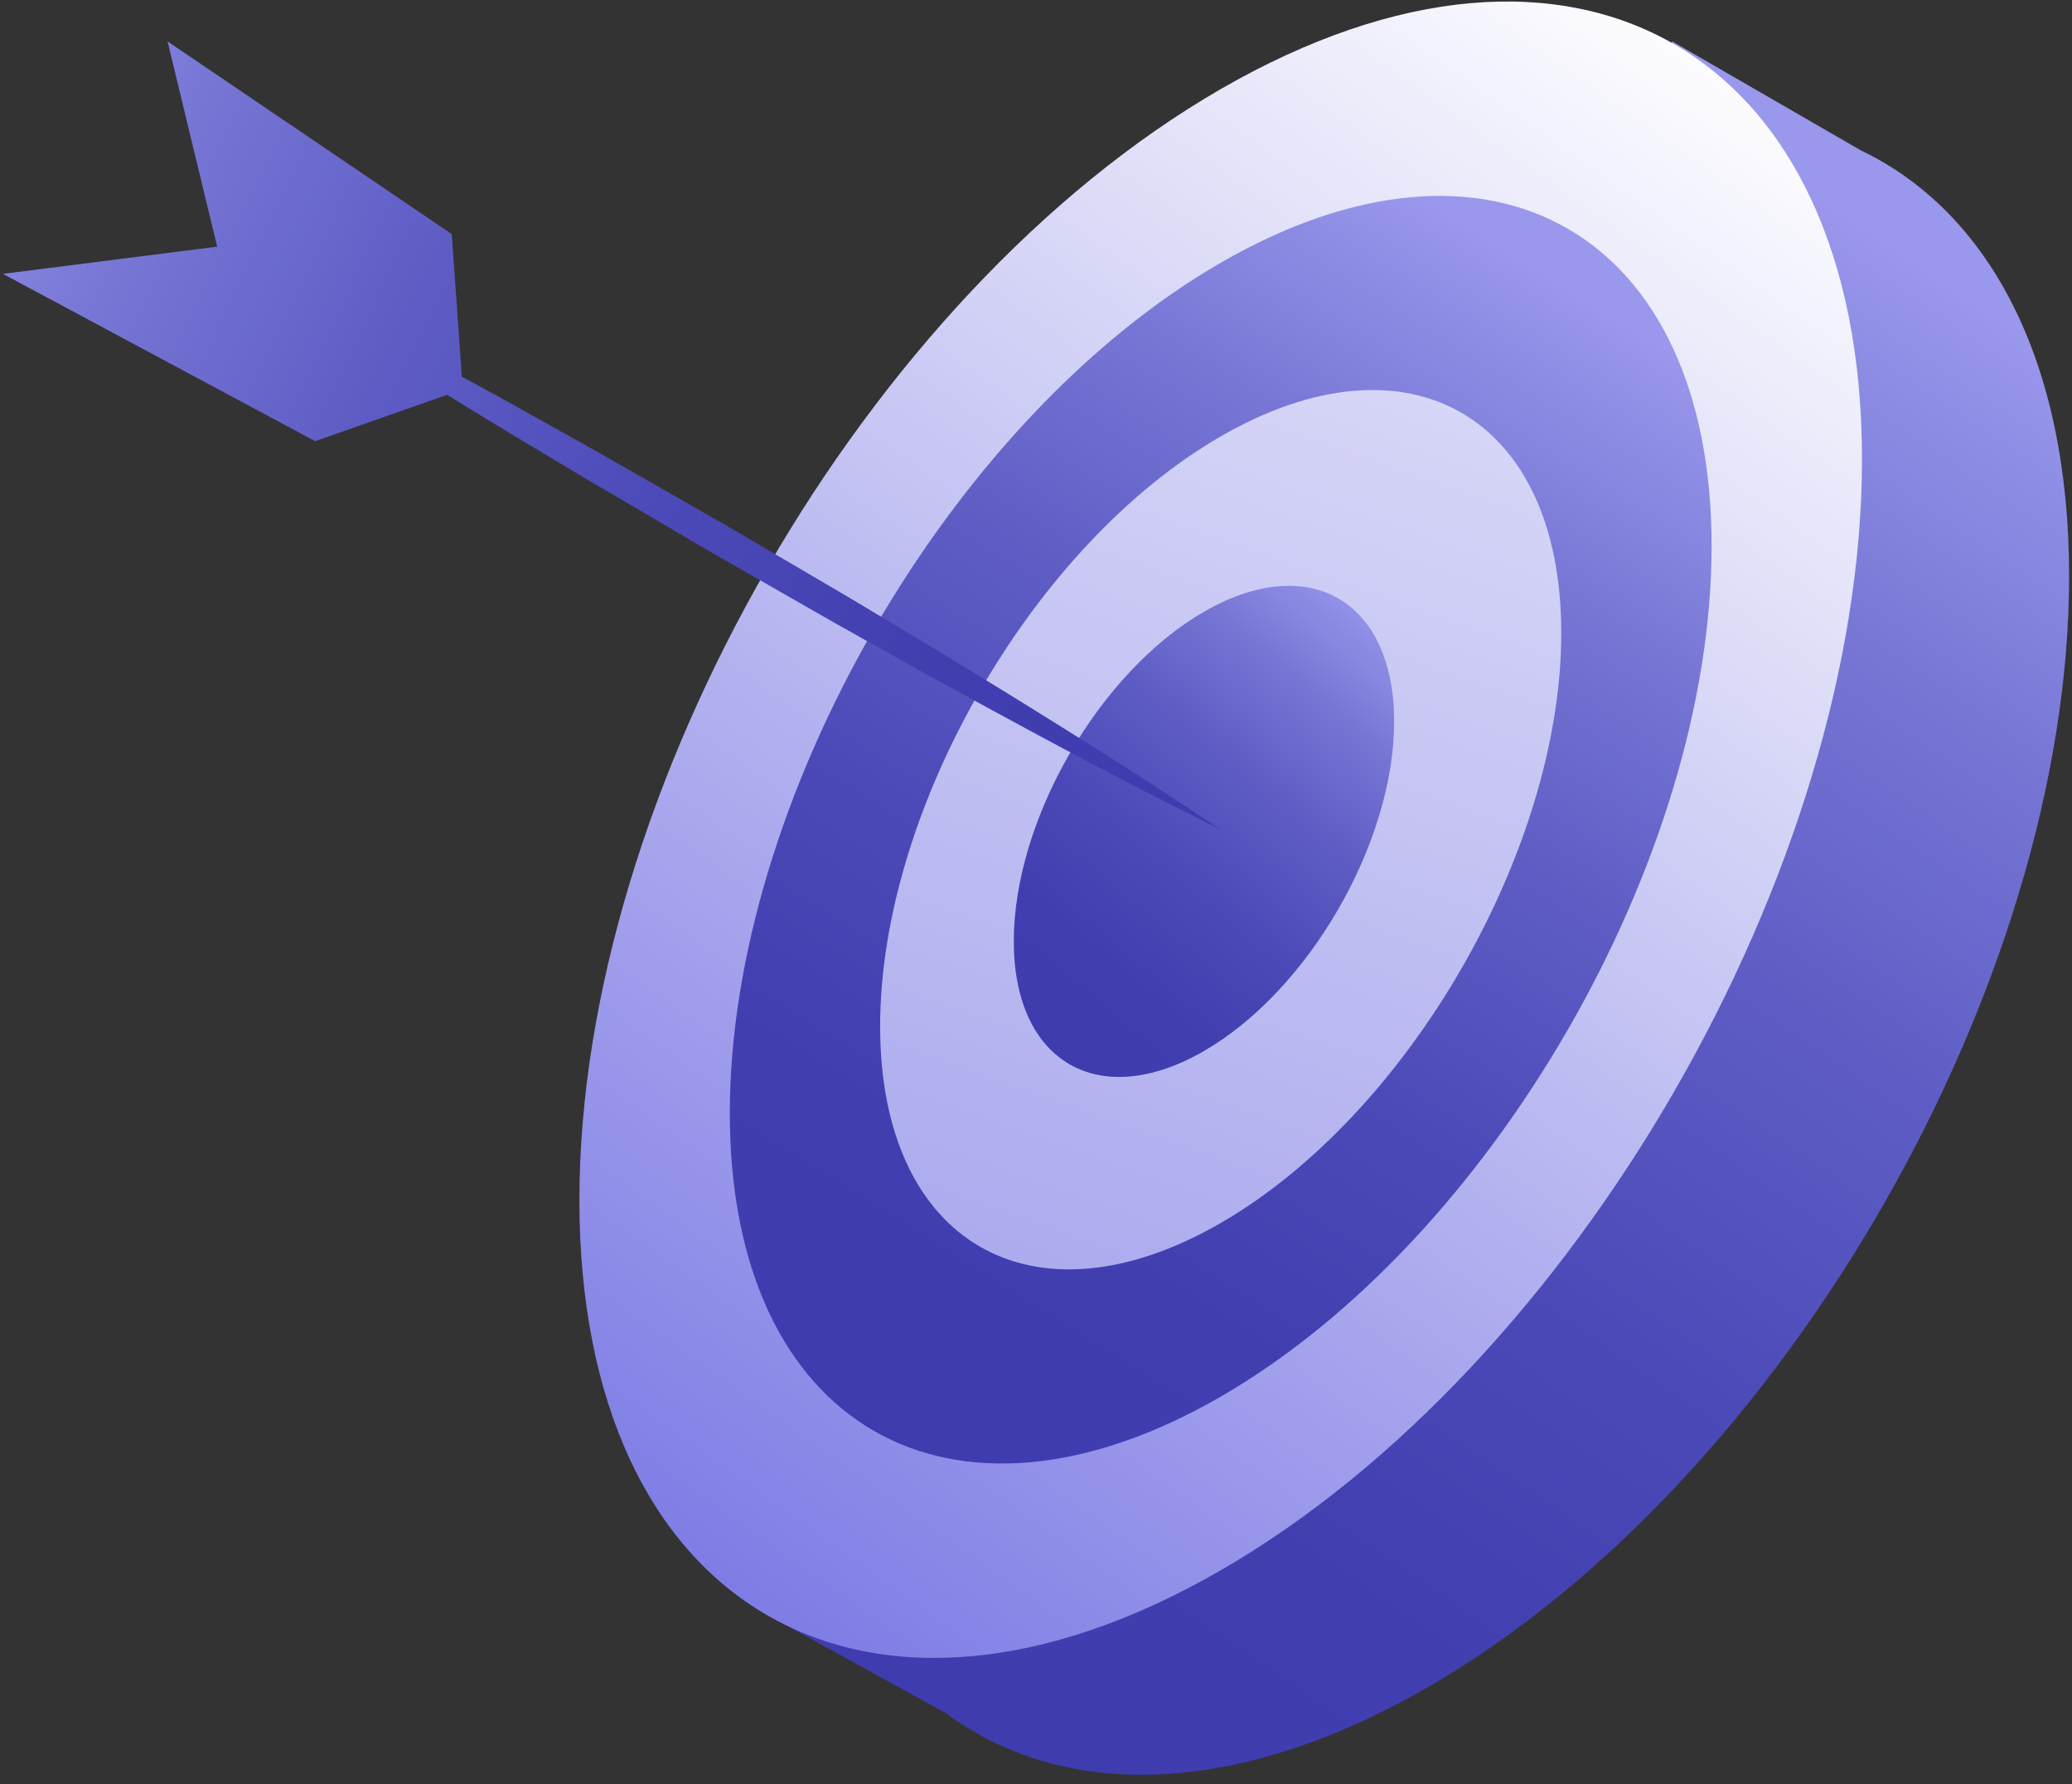 <svg width="187" height="161" viewBox="0 0 187 161" fill="none" xmlns="http://www.w3.org/2000/svg">
<rect x="0" y="0" width="187" height="161" fill="#333333" stroke="none"/>
<path d="M70.993 146.67L85.346 154.56C87.364 156.055 89.555 157.266 91.914 158.17L91.942 158.184C101.96 161.997 114.824 160.341 128.863 152.236C160.825 133.785 186.74 88.904 186.74 51.996C186.74 32.468 179.484 19.089 167.914 13.551L150.925 3.741L146.549 11.568C140.976 12.723 135.035 15.026 128.87 18.588C96.909 37.038 70.993 81.919 70.993 118.827C70.993 127.065 72.294 134.203 74.653 140.13L70.993 146.67Z" fill="url(#paint0_linear_5070_3457)"/>
<path d="M52.292 108.28C52.292 71.372 78.201 26.498 110.169 8.041C142.131 -10.41 168.046 4.548 168.046 41.449C168.046 78.357 142.138 123.231 110.169 141.689C78.208 160.146 52.292 145.188 52.292 108.28Z" fill="url(#paint1_linear_5070_3457)"/>
<path d="M110.169 23.708C134.596 9.606 154.473 21.079 154.473 49.283C154.473 77.488 134.596 111.912 110.169 126.021C85.743 140.123 65.866 128.651 65.866 100.446C65.866 72.235 85.743 37.818 110.169 23.708Z" fill="url(#paint2_linear_5070_3457)"/>
<path d="M110.169 39.376C127.117 29.594 140.906 37.553 140.906 57.117C140.906 76.68 127.117 100.565 110.169 110.353C93.222 120.135 79.433 112.176 79.433 92.612C79.433 73.049 93.222 49.165 110.169 39.376Z" fill="url(#paint3_linear_5070_3457)"/>
<path d="M108.66 55.197C118.129 49.736 125.823 54.174 125.823 65.104C125.823 76.034 118.122 89.371 108.66 94.832C99.191 100.3 91.496 95.855 91.496 84.925C91.496 73.995 99.198 60.658 108.66 55.197Z" fill="url(#paint4_linear_5070_3457)"/>
<path d="M88.032 60.79C84.317 58.488 80.546 56.275 76.81 54.021L65.504 47.391L54.122 40.886C50.303 38.764 46.511 36.593 42.664 34.52C42.337 34.339 42.01 34.165 41.683 33.984L40.771 21.12L15.12 3.734L19.601 22.255L0.26 24.71L28.443 39.807L40.347 35.626C40.757 35.877 41.168 36.134 41.585 36.385C45.3 38.687 49.064 40.9 52.807 43.154L64.113 49.791L75.488 56.296C79.307 58.418 83.099 60.589 86.946 62.662C94.606 66.864 102.322 70.983 110.169 74.858C102.899 69.988 95.49 65.347 88.032 60.79Z" fill="url(#paint5_linear_5070_3457)"/>
<defs>
<linearGradient id="paint0_linear_5070_3457" x1="78.711" y1="158.944" x2="171.43" y2="23.009" gradientUnits="userSpaceOnUse">
<stop stop-color="#3D3BAE"/>
<stop offset="0.223" stop-color="#413FB0"/>
<stop offset="0.426" stop-color="#4C4AB8"/>
<stop offset="0.621" stop-color="#5E5CC4"/>
<stop offset="0.811" stop-color="#7776D5"/>
<stop offset="0.997" stop-color="#9897EC"/>
<stop offset="1" stop-color="#9998EC"/>
</linearGradient>
<linearGradient id="paint1_linear_5070_3457" x1="159.61" y1="5.328" x2="62.962" y2="141.263" gradientUnits="userSpaceOnUse">
<stop stop-color="white"/>
<stop offset="1" stop-color="#7F7DE5"/>
</linearGradient>
<linearGradient id="paint2_linear_5070_3457" x1="75.414" y1="130.286" x2="140.828" y2="25.977" gradientUnits="userSpaceOnUse">
<stop stop-color="#3D3BAE"/>
<stop offset="0.223" stop-color="#413FB0"/>
<stop offset="0.426" stop-color="#4C4AB8"/>
<stop offset="0.621" stop-color="#5E5CC4"/>
<stop offset="0.811" stop-color="#7776D5"/>
<stop offset="0.997" stop-color="#9897EC"/>
<stop offset="1" stop-color="#9998EC"/>
</linearGradient>
<linearGradient id="paint3_linear_5070_3457" x1="151.993" y1="-43.059" x2="65.387" y2="201.131" gradientUnits="userSpaceOnUse">
<stop stop-color="white"/>
<stop offset="1" stop-color="#7F7DE5"/>
</linearGradient>
<linearGradient id="paint4_linear_5070_3457" x1="91.791" y1="94.847" x2="125.382" y2="55.363" gradientUnits="userSpaceOnUse">
<stop stop-color="#3D3BAE"/>
<stop offset="0.223" stop-color="#413FB0"/>
<stop offset="0.426" stop-color="#4C4AB8"/>
<stop offset="0.621" stop-color="#5E5CC4"/>
<stop offset="0.811" stop-color="#7776D5"/>
<stop offset="0.997" stop-color="#9897EC"/>
<stop offset="1" stop-color="#9998EC"/>
</linearGradient>
<linearGradient id="paint5_linear_5070_3457" x1="114.69" y1="67.126" x2="-9.656" y2="6.427" gradientUnits="userSpaceOnUse">
<stop stop-color="#3D3BAE"/>
<stop offset="0.223" stop-color="#413FB0"/>
<stop offset="0.426" stop-color="#4C4AB8"/>
<stop offset="0.621" stop-color="#5E5CC4"/>
<stop offset="0.811" stop-color="#7776D5"/>
<stop offset="0.997" stop-color="#9897EC"/>
<stop offset="1" stop-color="#9998EC"/>
</linearGradient>
</defs>
</svg>
